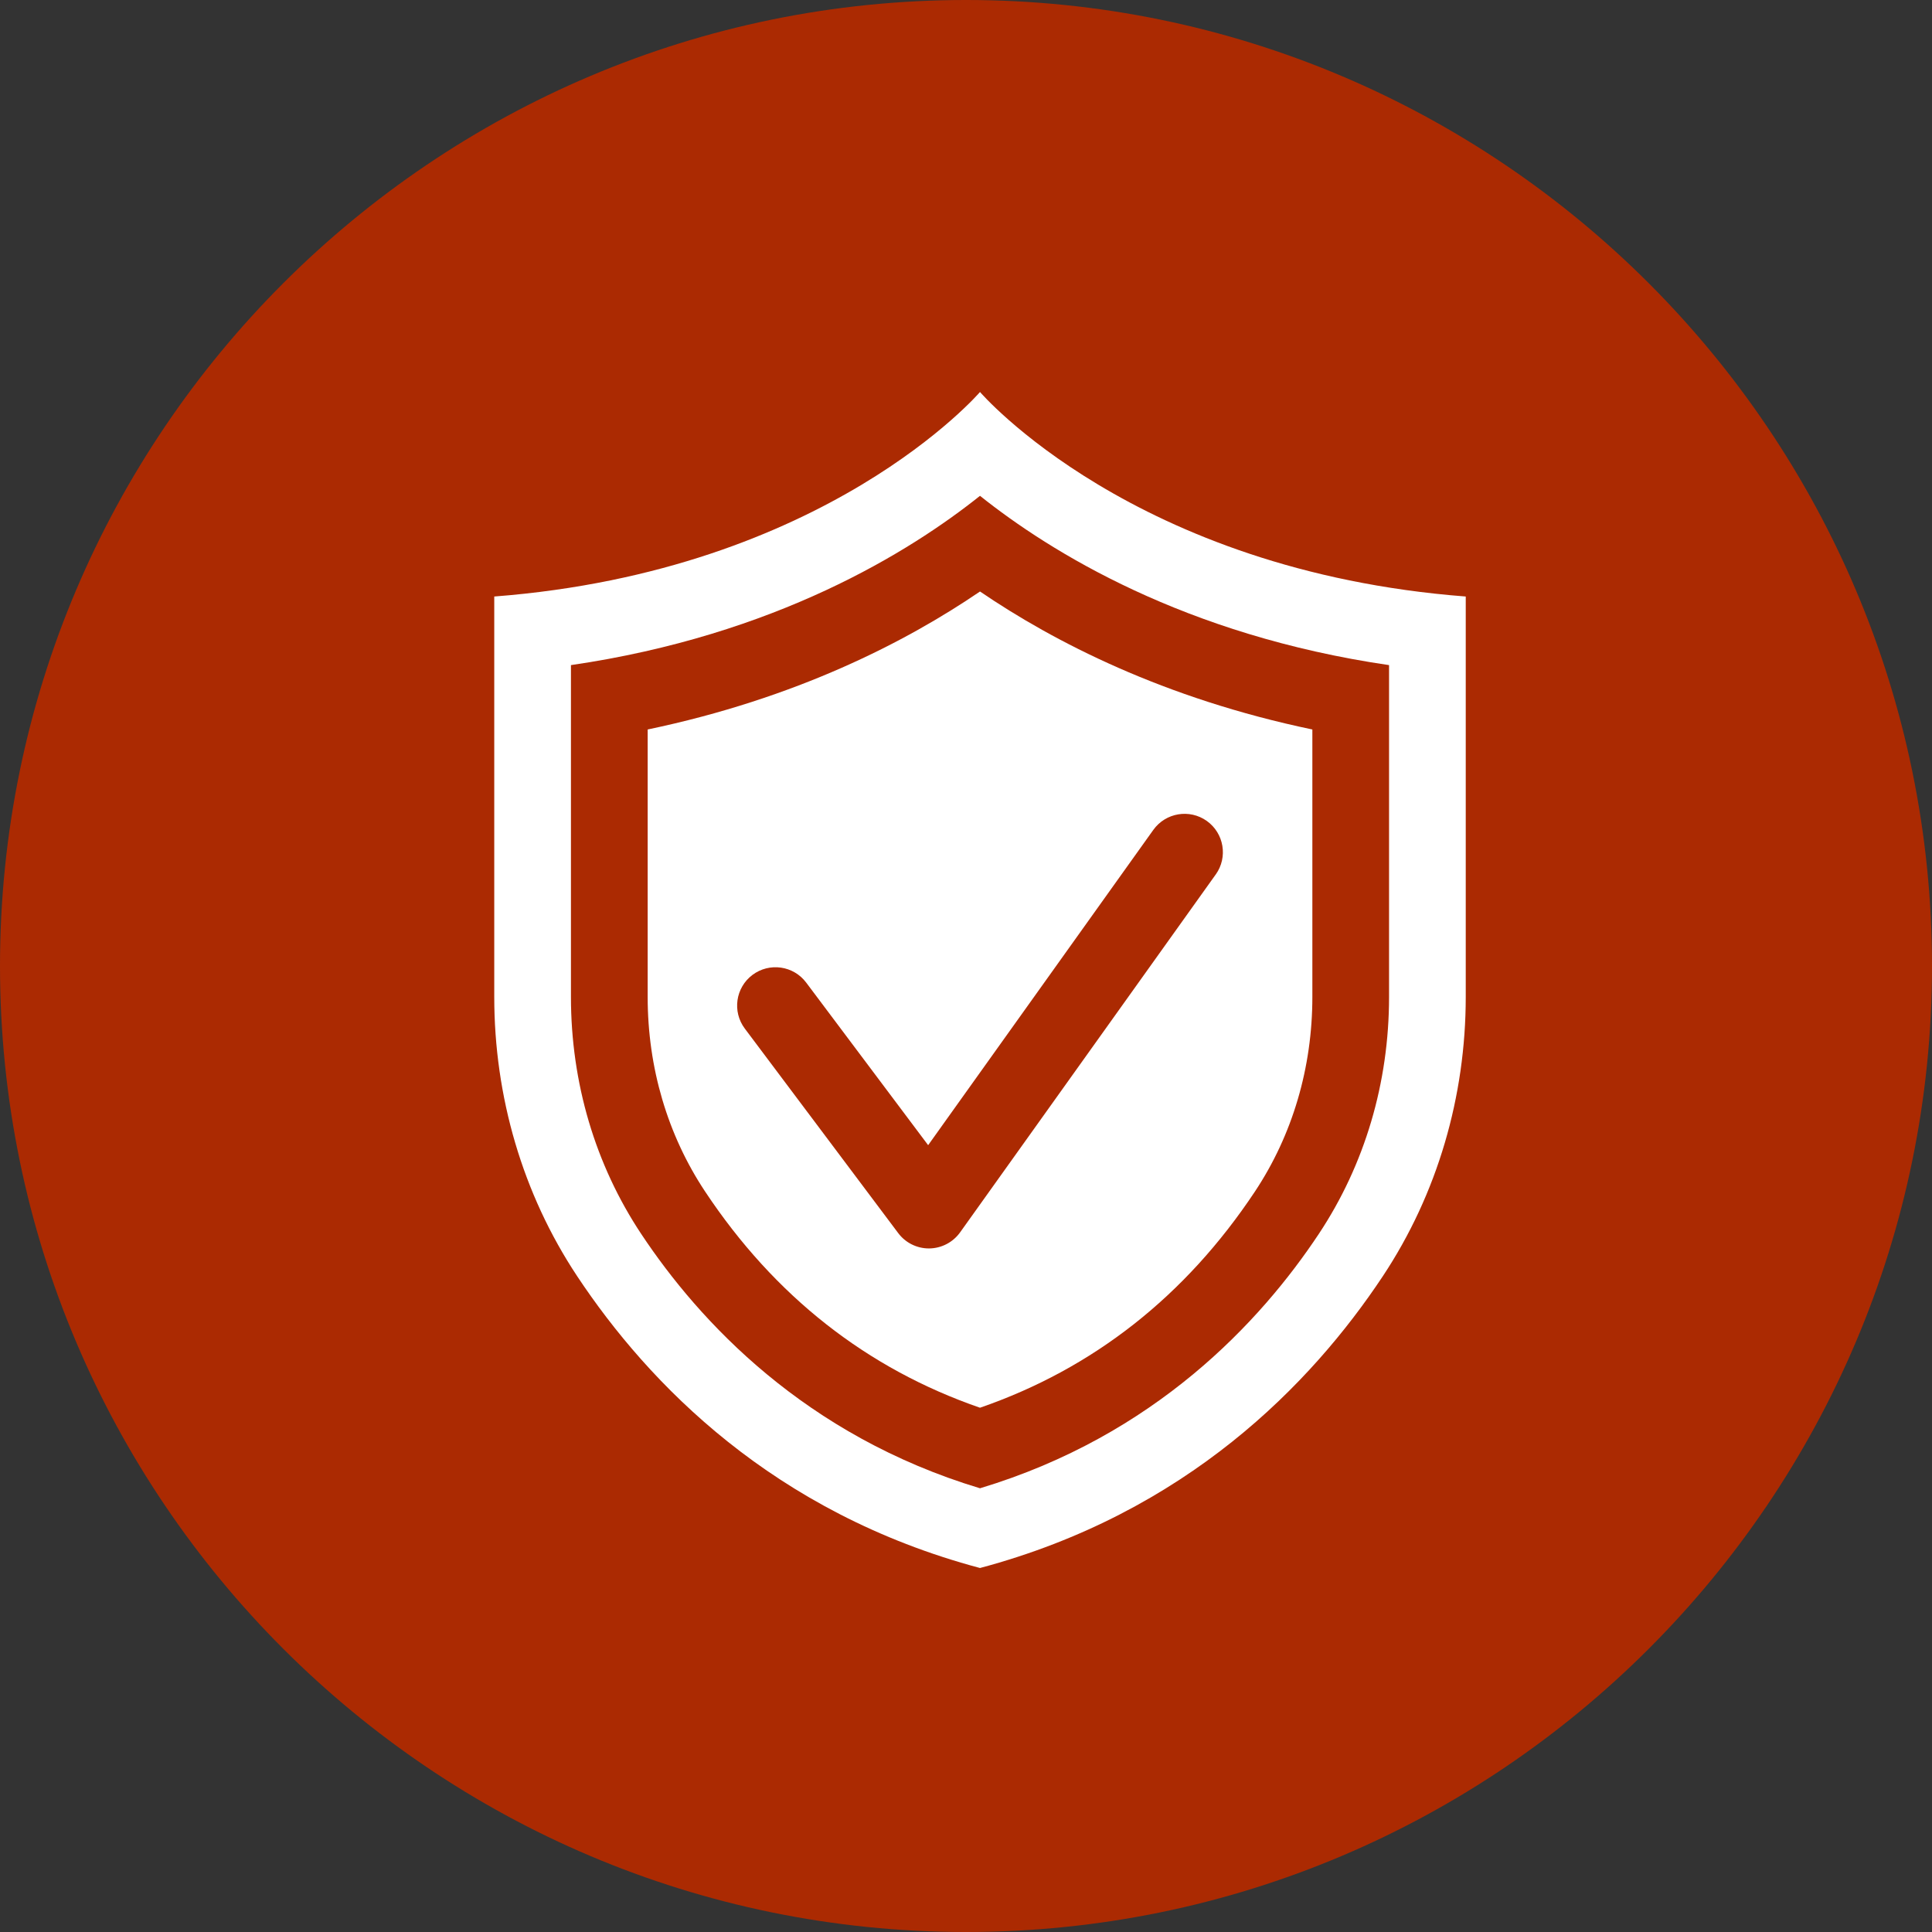 <?xml version="1.0" encoding="UTF-8"?>
<svg xmlns="http://www.w3.org/2000/svg" width="69" height="69" viewBox="0 0 69 69" fill="none">
  <rect x="0" y="0" width="69" height="69" fill="#333333" stroke="none"/>
  <path d="M69 34.5C69 53.526 53.526 69 34.5 69C15.474 69 0 53.526 0 34.5C0 15.474 15.474 0 34.5 0C53.526 0 69 15.474 69 34.5Z" fill="#AB2A02"></path>
  <path d="M35 14C35 14 29.522 20.391 17.652 21.304V35.605C17.652 39.149 18.657 42.631 20.617 45.584C23.166 49.423 27.628 54.034 35 56C42.372 54.034 46.834 49.423 49.383 45.584C51.343 42.631 52.348 39.15 52.348 35.605V21.304C40.478 20.391 35 14 35 14ZM49.609 35.605C49.609 38.67 48.741 41.597 47.1 44.069C45.018 47.205 41.248 51.271 35 53.153C28.752 51.27 24.982 47.205 22.9 44.069C21.259 41.597 20.391 38.67 20.391 35.605V23.754C27.692 22.689 32.493 19.709 35 17.708C37.507 19.709 42.309 22.689 49.609 23.754V35.605Z" fill="white"></path>
  <path d="M35 21.125C32.357 22.925 28.435 24.945 23.131 26.053V35.605C23.131 38.13 23.84 40.533 25.182 42.554C27.66 46.287 30.958 48.88 35 50.276C39.042 48.88 42.34 46.287 44.819 42.555C46.161 40.532 46.87 38.13 46.87 35.605V26.053C41.566 24.945 37.644 22.925 35 21.125ZM43.419 31.231L34.289 44.013C34.035 44.368 33.627 44.581 33.19 44.587H33.174C32.744 44.587 32.337 44.384 32.079 44.039L26.6 36.735C26.146 36.13 26.269 35.271 26.875 34.817C27.48 34.365 28.338 34.487 28.792 35.092L33.148 40.899L41.19 29.639C41.631 29.024 42.485 28.881 43.101 29.32C43.716 29.76 43.859 30.615 43.42 31.231L43.419 31.231Z" fill="white"></path>
</svg>
